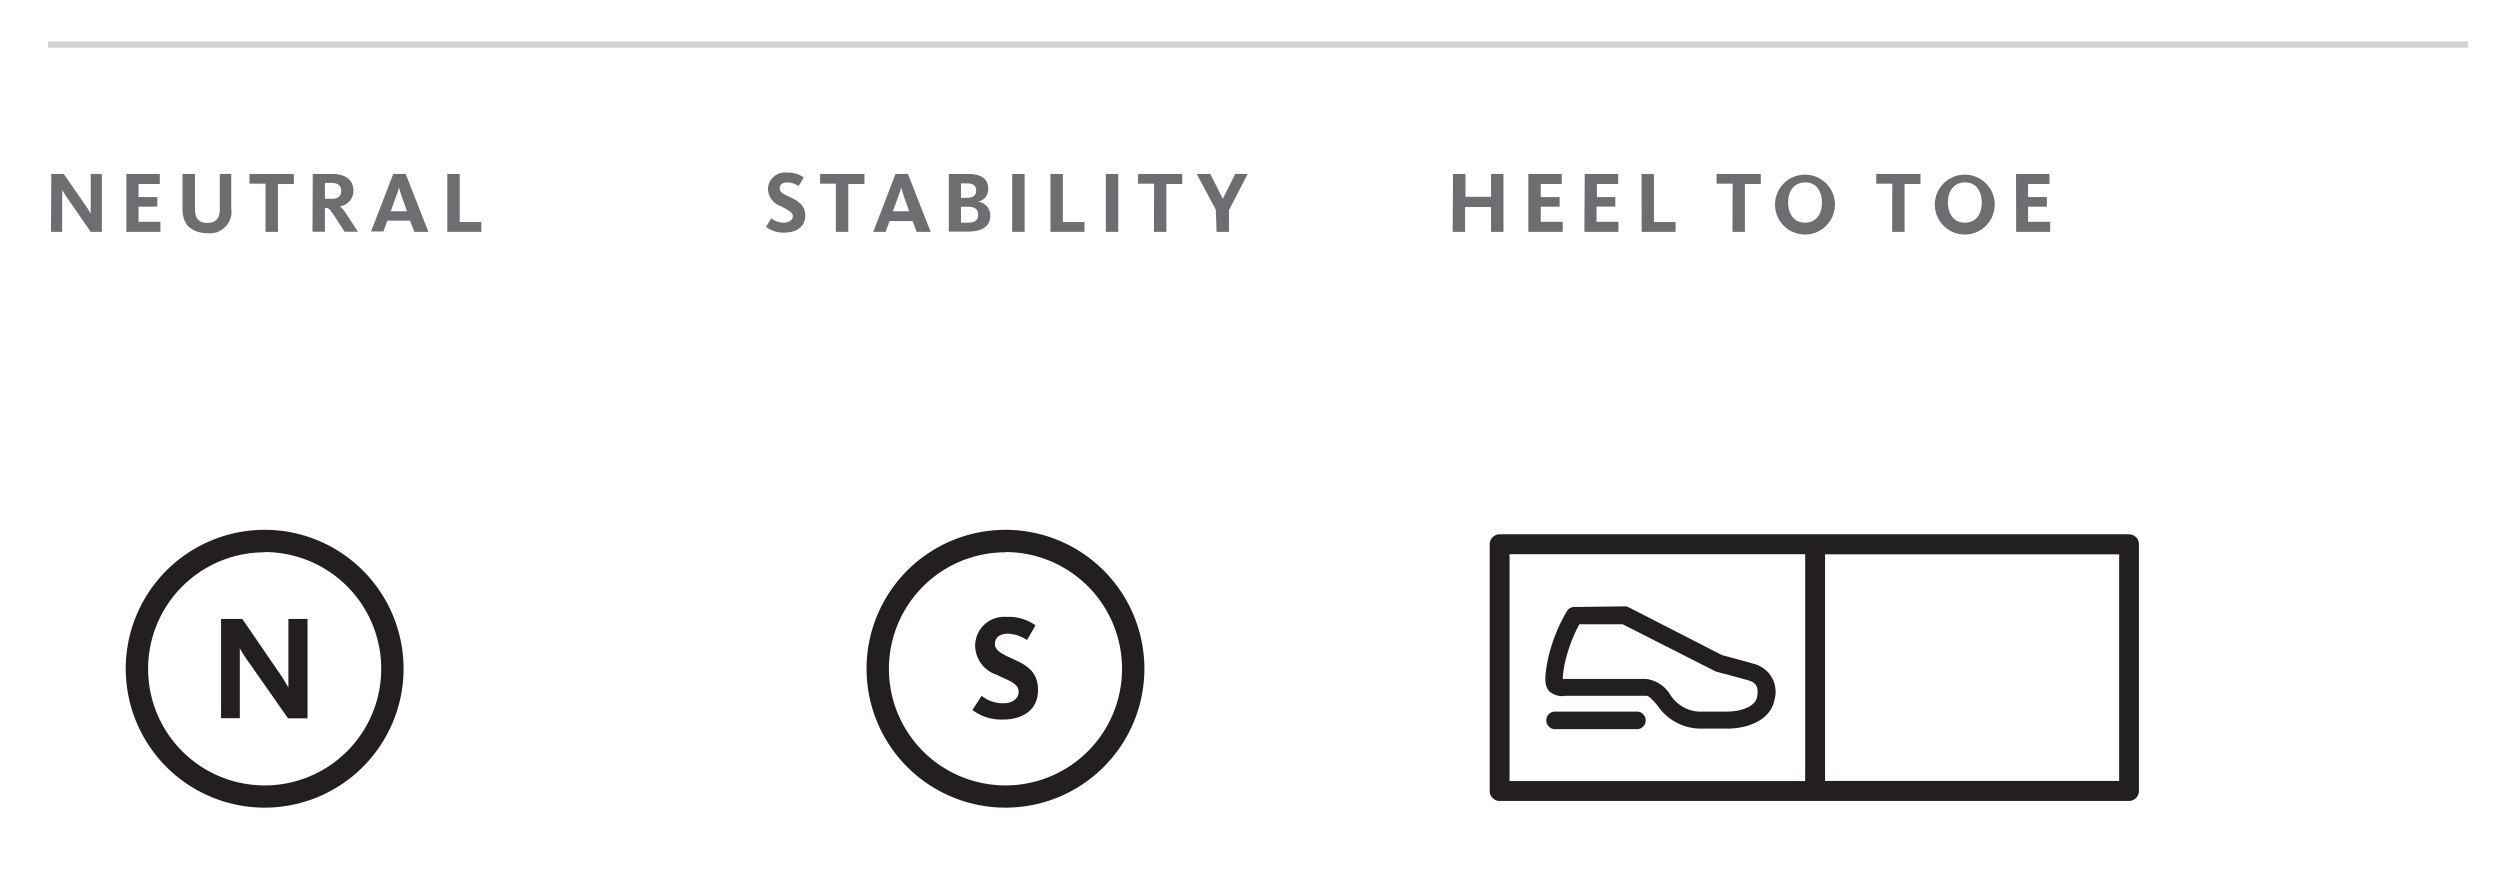 <svg id="Layer_1" data-name="Layer 1" xmlns="http://www.w3.org/2000/svg" viewBox="0 0 201.2 71.58"><defs><style>.cls-1{fill:#6d6e71;}.cls-2,.cls-3{fill:#231f20;}.cls-3{stroke:#d1d3d4;stroke-miterlimit:10;stroke-width:0.5px;}</style></defs><title>VRC-Shoe-Fitting-Icons</title><path class="cls-1" d="M4.13,14h1l1.68,2.42c.28.4.44.7.49.78h0c0-.06,0-.38,0-.73V14h.9v4.66h-.9L5.46,16c-.25-.35-.39-.61-.45-.7H5A5.87,5.87,0,0,1,5,16v2.66h-.9Z"/><path class="cls-1" d="M10.17,14h2.69v.81H11.15v1.05h1.51v.77H11.15v1.22h1.76v.81H10.17Z"/><path class="cls-1" d="M14.69,16.83V14h1v2.77c0,.8.29,1.17,1,1.17s1-.42,1-1.1V14h.92v2.77a1.74,1.74,0,0,1-1.92,2C15.33,18.72,14.69,18.05,14.69,16.83Z"/><path class="cls-1" d="M21.37,14.78H20.08V14h3.57v.81H22.37v3.85h-1Z"/><path class="cls-1" d="M25.17,14h1.55c1.09,0,1.72.47,1.72,1.34a1.23,1.23,0,0,1-1.08,1.26h0a2.64,2.64,0,0,1,.54.67l.91,1.38H27.73l-.86-1.33c-.36-.54-.44-.58-.65-.58h-.07v1.91h-1Zm1.52,2c.53,0,.77-.23.77-.64s-.24-.64-.81-.64h-.5V16Z"/><path class="cls-1" d="M31.65,14h1l1.83,4.66H33.35L33,17.76H31.17l-.31.87h-1Zm1.1,3-.39-1.12c-.15-.39-.21-.7-.26-.8h0c0,.11-.11.43-.25.8L31.45,17Z"/><path class="cls-1" d="M36,14h1v3.87h1.74v.79H36Z"/><path class="cls-1" d="M61.65,18.26l.42-.69a1.64,1.64,0,0,0,1,.35c.47,0,.74-.24.74-.54s-.49-.53-1-.8a1.48,1.48,0,0,1-1-1.4,1.35,1.35,0,0,1,1.51-1.29,2.12,2.12,0,0,1,1.36.39l-.4.69a1.8,1.8,0,0,0-.91-.29c-.38,0-.62.17-.62.49s.37.48.86.71,1.2.59,1.2,1.45-.64,1.39-1.68,1.39A2.32,2.32,0,0,1,61.65,18.26Z"/><path class="cls-1" d="M67.27,14.78H66V14h3.57v.81H68.27v3.85h-1Z"/><path class="cls-1" d="M72.07,14h1l1.83,4.66H73.77l-.32-.87H71.59l-.31.87h-1Zm1.1,3-.4-1.12c-.14-.39-.21-.7-.25-.8h0c0,.11-.11.43-.25.8L71.86,17Z"/><path class="cls-1" d="M76.36,14h1.56c.86,0,1.61.28,1.61,1.16a1,1,0,0,1-.83,1.07v0a1.1,1.1,0,0,1,1,1.12c0,.95-.77,1.29-1.83,1.29H76.36Zm1.43,1.92c.54,0,.77-.19.77-.6s-.26-.56-.75-.56h-.47v1.16Zm.07,2c.56,0,.86-.18.86-.63s-.25-.65-.82-.65h-.56v1.28Z"/><path class="cls-1" d="M81.46,14h1v4.66h-1Z"/><path class="cls-1" d="M84.54,14h1v3.87h1.74v.79H84.54Z"/><path class="cls-1" d="M89,14h1v4.66H89Z"/><path class="cls-1" d="M92.88,14.78H91.59V14h3.56v.81H93.87v3.85h-1Z"/><path class="cls-1" d="M97.85,16.88,96.31,14h1.1l1,2h0l1-2h1l-1.5,2.91v1.75h-1Z"/><path class="cls-1" d="M116.94,14h1v1.84H120V14h1v4.66h-1v-2h-2.09v2h-1Z"/><path class="cls-1" d="M123,14h2.69v.81H124v1.05h1.52v.77H124v1.22h1.77v.81H123Z"/><path class="cls-1" d="M127.54,14h2.69v.81h-1.71v1.05H130v.77h-1.51v1.22h1.76v.81h-2.74Z"/><path class="cls-1" d="M132.11,14h1v3.87h1.74v.79h-2.73Z"/><path class="cls-1" d="M139.44,14.78h-1.29V14h3.56v.81h-1.28v3.85h-1Z"/><path class="cls-1" d="M142.86,16.31a2.41,2.41,0,0,1,4.81,0,2.41,2.41,0,1,1-4.81,0Zm3.77,0c0-.87-.41-1.63-1.34-1.63s-1.38.73-1.38,1.6.42,1.64,1.36,1.64S146.63,17.18,146.63,16.31Z"/><path class="cls-1" d="M152.29,14.78H151V14h3.56v.81h-1.28v3.85h-1Z"/><path class="cls-1" d="M155.72,16.31a2.41,2.41,0,0,1,4.81,0,2.41,2.41,0,1,1-4.81,0Zm3.77,0c0-.87-.41-1.63-1.34-1.63s-1.38.73-1.38,1.6.42,1.64,1.36,1.64S159.49,17.18,159.49,16.31Z"/><path class="cls-1" d="M162.25,14h2.69v.81h-1.72v1.05h1.51v.77h-1.51v1.22H165v.81h-2.74Z"/><path class="cls-2" d="M21.3,65A11.18,11.18,0,1,1,32.48,53.81,11.19,11.19,0,0,1,21.3,65Zm0-20.55a9.38,9.38,0,1,0,9.38,9.38A9.39,9.39,0,0,0,21.3,44.43Z"/><path class="cls-2" d="M80.93,65A11.18,11.18,0,1,1,92.1,53.81,11.18,11.18,0,0,1,80.93,65Zm0-20.55a9.38,9.38,0,1,0,9.37,9.38A9.39,9.39,0,0,0,80.93,44.43Z"/><line class="cls-3" x1="3.86" y1="3.59" x2="198.62" y2="3.59"/><path class="cls-2" d="M17.79,49.81H19.5L22.37,54a13.51,13.51,0,0,1,.84,1.34h0c0-.1,0-.64,0-1.26V49.81h1.54v8H23.18l-3.11-4.44c-.43-.6-.67-1-.77-1.2h0c0,.11,0,.57,0,1.07V57.8H17.79Z"/><path class="cls-2" d="M78.26,57.14,79,56a2.77,2.77,0,0,0,1.71.6c.81,0,1.27-.41,1.27-.92,0-.71-.85-.91-1.78-1.38a2.49,2.49,0,0,1-1.72-2.39A2.33,2.33,0,0,1,81,49.65a3.65,3.65,0,0,1,2.34.68l-.69,1.18A3,3,0,0,0,81.14,51c-.65,0-1.07.29-1.07.83s.63.83,1.47,1.21c1.06.48,2,1,2,2.5s-1.09,2.37-2.86,2.37A3.84,3.84,0,0,1,78.26,57.14Z"/><path class="cls-2" d="M141.13,53.42c-.86-.25-2.22-.61-2.55-.7l-7.51-3.85a.6.6,0,0,0-.33-.07l-4.05.05a.68.68,0,0,0-.58.33,13.18,13.18,0,0,0-1.58,4.09c-.22,1.25-.25,1.88.13,2.34A1.58,1.58,0,0,0,126,56h6.5c.23,0,.54.37.88.76a4.23,4.23,0,0,0,3.36,1.88H139c1.55,0,3.48-.61,3.81-2.32A2.32,2.32,0,0,0,141.13,53.42Zm.28,2.67c-.16.82-1.38,1.18-2.44,1.18h-2.26a2.91,2.91,0,0,1-2.3-1.38,2.66,2.66,0,0,0-1.94-1.25h-6.7a7.44,7.44,0,0,1,.14-1.13,12.08,12.08,0,0,1,1.2-3.27l3.48,0L138,54a.59.59,0,0,0,.14.06s1.63.43,2.59.7C141,54.85,141.62,55,141.41,56.09Z"/><path class="cls-2" d="M131.82,57.27h-6.75a.71.71,0,0,0,0,1.41h6.75a.71.71,0,0,0,0-1.41Z"/><path class="cls-2" d="M171.34,43H120.69a.8.8,0,0,0-.8.8V63.66a.8.8,0,0,0,.8.8h50.65a.8.8,0,0,0,.8-.8V43.81A.8.8,0,0,0,171.34,43Zm-49.85,1.6h23.79V62.86H121.49Zm49.06,18.25H146.88V44.61h23.67Z"/></svg>